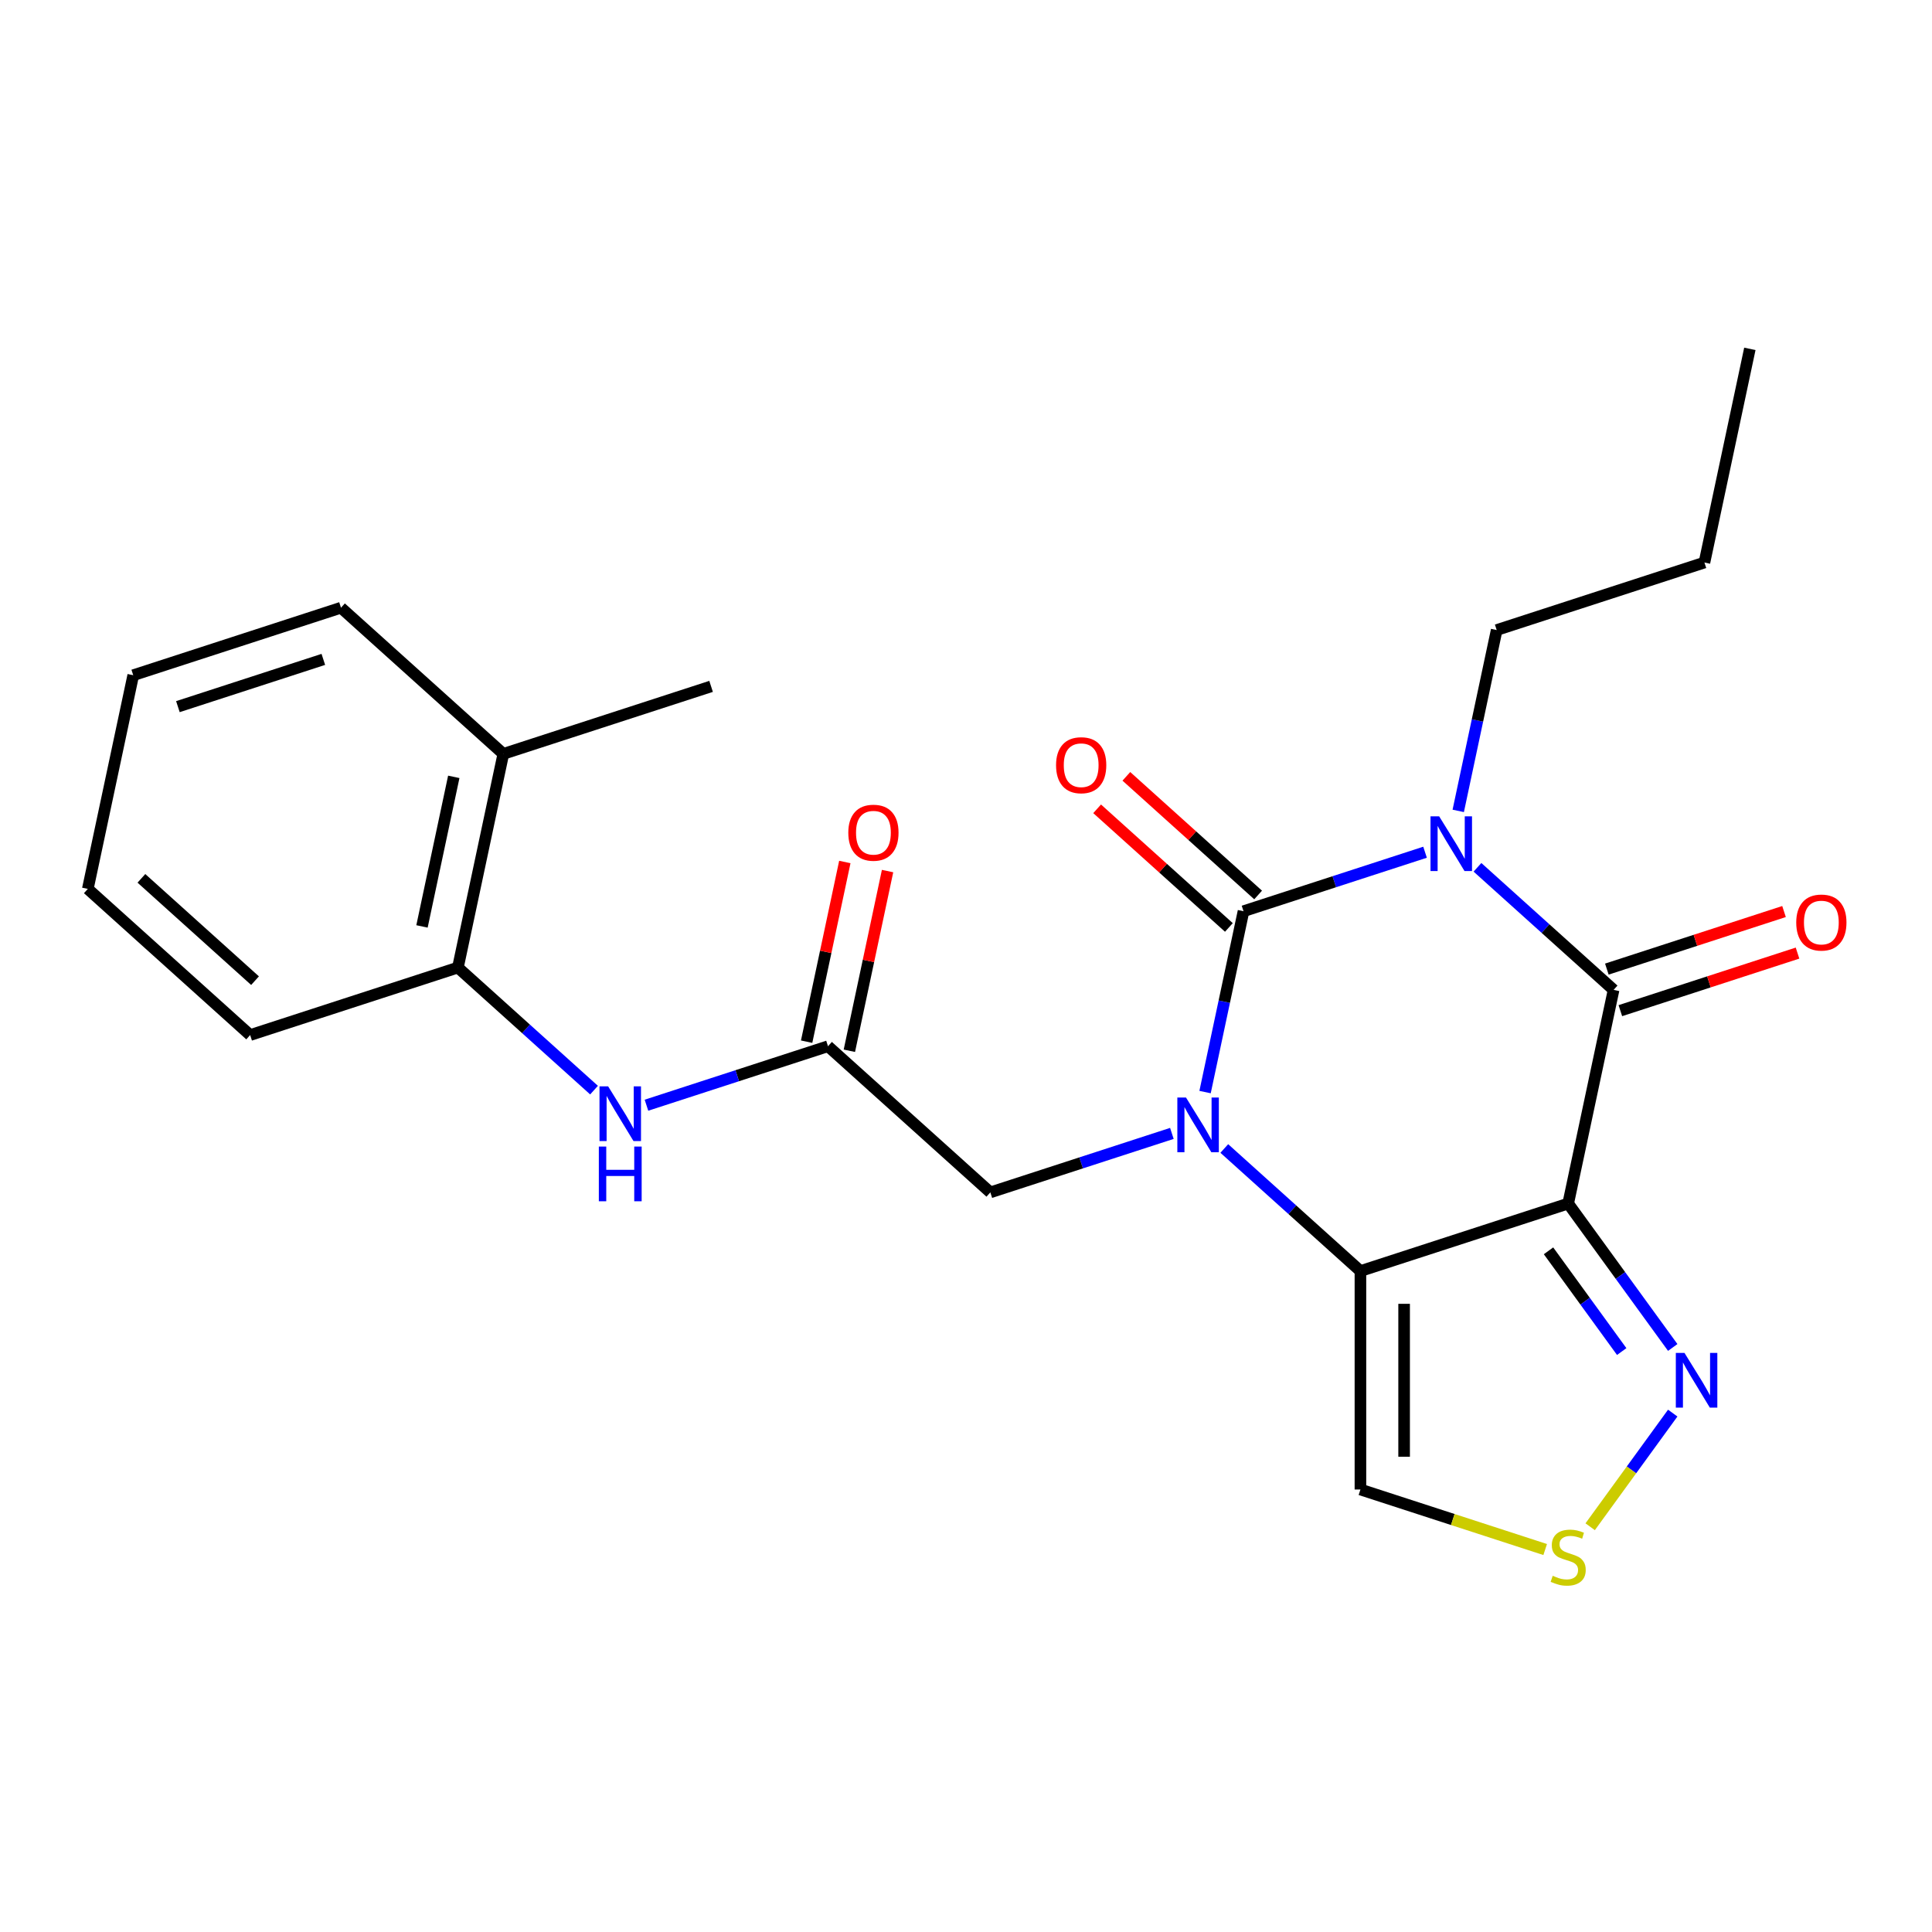 <?xml version='1.0' encoding='iso-8859-1'?>
<svg version='1.1' baseProfile='full'
              xmlns='http://www.w3.org/2000/svg'
                      xmlns:rdkit='http://www.rdkit.org/xml'
                      xmlns:xlink='http://www.w3.org/1999/xlink'
                  xml:space='preserve'
width='1000px' height='1000px' viewBox='0 0 1000 1000'>
<!-- END OF HEADER -->
<rect style='opacity:1.0;fill:#FFFFFF;stroke:none' width='1000' height='1000' x='0' y='0'> </rect>
<path class='bond-1' d='M 737.604,441.112 L 690.621,456.378' style='fill:none;fill-rule:evenodd;stroke:#0000FF;stroke-width:6px;stroke-linecap:butt;stroke-linejoin:miter;stroke-opacity:1' />
<path class='bond-1' d='M 690.621,456.378 L 643.638,471.644' style='fill:none;fill-rule:evenodd;stroke:#000000;stroke-width:6px;stroke-linecap:butt;stroke-linejoin:miter;stroke-opacity:1' />
<path class='bond-4' d='M 764.738,448.919 L 799.967,480.64' style='fill:none;fill-rule:evenodd;stroke:#0000FF;stroke-width:6px;stroke-linecap:butt;stroke-linejoin:miter;stroke-opacity:1' />
<path class='bond-4' d='M 799.967,480.64 L 835.196,512.361' style='fill:none;fill-rule:evenodd;stroke:#000000;stroke-width:6px;stroke-linecap:butt;stroke-linejoin:miter;stroke-opacity:1' />
<path class='bond-15' d='M 754.781,419.717 L 764.73,372.912' style='fill:none;fill-rule:evenodd;stroke:#0000FF;stroke-width:6px;stroke-linecap:butt;stroke-linejoin:miter;stroke-opacity:1' />
<path class='bond-15' d='M 764.73,372.912 L 774.679,326.108' style='fill:none;fill-rule:evenodd;stroke:#000000;stroke-width:6px;stroke-linecap:butt;stroke-linejoin:miter;stroke-opacity:1' />
<path class='bond-0' d='M 623.74,565.253 L 633.689,518.448' style='fill:none;fill-rule:evenodd;stroke:#0000FF;stroke-width:6px;stroke-linecap:butt;stroke-linejoin:miter;stroke-opacity:1' />
<path class='bond-0' d='M 633.689,518.448 L 643.638,471.644' style='fill:none;fill-rule:evenodd;stroke:#000000;stroke-width:6px;stroke-linecap:butt;stroke-linejoin:miter;stroke-opacity:1' />
<path class='bond-9' d='M 606.563,586.648 L 559.58,601.914' style='fill:none;fill-rule:evenodd;stroke:#0000FF;stroke-width:6px;stroke-linecap:butt;stroke-linejoin:miter;stroke-opacity:1' />
<path class='bond-9' d='M 559.58,601.914 L 512.597,617.18' style='fill:none;fill-rule:evenodd;stroke:#000000;stroke-width:6px;stroke-linecap:butt;stroke-linejoin:miter;stroke-opacity:1' />
<path class='bond-24' d='M 633.696,594.455 L 668.926,626.176' style='fill:none;fill-rule:evenodd;stroke:#0000FF;stroke-width:6px;stroke-linecap:butt;stroke-linejoin:miter;stroke-opacity:1' />
<path class='bond-24' d='M 668.926,626.176 L 704.155,657.897' style='fill:none;fill-rule:evenodd;stroke:#000000;stroke-width:6px;stroke-linecap:butt;stroke-linejoin:miter;stroke-opacity:1' />
<path class='bond-11' d='M 651.203,463.241 L 617.104,432.538' style='fill:none;fill-rule:evenodd;stroke:#000000;stroke-width:6px;stroke-linecap:butt;stroke-linejoin:miter;stroke-opacity:1' />
<path class='bond-11' d='M 617.104,432.538 L 583.005,401.835' style='fill:none;fill-rule:evenodd;stroke:#FF0000;stroke-width:6px;stroke-linecap:butt;stroke-linejoin:miter;stroke-opacity:1' />
<path class='bond-11' d='M 636.072,480.046 L 601.973,449.343' style='fill:none;fill-rule:evenodd;stroke:#000000;stroke-width:6px;stroke-linecap:butt;stroke-linejoin:miter;stroke-opacity:1' />
<path class='bond-11' d='M 601.973,449.343 L 567.873,418.64' style='fill:none;fill-rule:evenodd;stroke:#FF0000;stroke-width:6px;stroke-linecap:butt;stroke-linejoin:miter;stroke-opacity:1' />
<path class='bond-2' d='M 811.688,622.957 L 835.196,512.361' style='fill:none;fill-rule:evenodd;stroke:#000000;stroke-width:6px;stroke-linecap:butt;stroke-linejoin:miter;stroke-opacity:1' />
<path class='bond-3' d='M 811.688,622.957 L 704.155,657.897' style='fill:none;fill-rule:evenodd;stroke:#000000;stroke-width:6px;stroke-linecap:butt;stroke-linejoin:miter;stroke-opacity:1' />
<path class='bond-5' d='M 811.688,622.957 L 838.747,660.2' style='fill:none;fill-rule:evenodd;stroke:#000000;stroke-width:6px;stroke-linecap:butt;stroke-linejoin:miter;stroke-opacity:1' />
<path class='bond-5' d='M 838.747,660.2 L 865.806,697.443' style='fill:none;fill-rule:evenodd;stroke:#0000FF;stroke-width:6px;stroke-linecap:butt;stroke-linejoin:miter;stroke-opacity:1' />
<path class='bond-5' d='M 801.511,647.422 L 820.452,673.492' style='fill:none;fill-rule:evenodd;stroke:#000000;stroke-width:6px;stroke-linecap:butt;stroke-linejoin:miter;stroke-opacity:1' />
<path class='bond-5' d='M 820.452,673.492 L 839.393,699.562' style='fill:none;fill-rule:evenodd;stroke:#0000FF;stroke-width:6px;stroke-linecap:butt;stroke-linejoin:miter;stroke-opacity:1' />
<path class='bond-6' d='M 704.155,657.897 L 704.155,770.964' style='fill:none;fill-rule:evenodd;stroke:#000000;stroke-width:6px;stroke-linecap:butt;stroke-linejoin:miter;stroke-opacity:1' />
<path class='bond-6' d='M 726.768,674.857 L 726.768,754.004' style='fill:none;fill-rule:evenodd;stroke:#000000;stroke-width:6px;stroke-linecap:butt;stroke-linejoin:miter;stroke-opacity:1' />
<path class='bond-13' d='M 838.69,523.114 L 884.543,508.215' style='fill:none;fill-rule:evenodd;stroke:#000000;stroke-width:6px;stroke-linecap:butt;stroke-linejoin:miter;stroke-opacity:1' />
<path class='bond-13' d='M 884.543,508.215 L 930.397,493.317' style='fill:none;fill-rule:evenodd;stroke:#FF0000;stroke-width:6px;stroke-linecap:butt;stroke-linejoin:miter;stroke-opacity:1' />
<path class='bond-13' d='M 831.702,501.607 L 877.555,486.709' style='fill:none;fill-rule:evenodd;stroke:#000000;stroke-width:6px;stroke-linecap:butt;stroke-linejoin:miter;stroke-opacity:1' />
<path class='bond-13' d='M 877.555,486.709 L 923.409,471.81' style='fill:none;fill-rule:evenodd;stroke:#FF0000;stroke-width:6px;stroke-linecap:butt;stroke-linejoin:miter;stroke-opacity:1' />
<path class='bond-7' d='M 865.806,731.417 L 844.438,760.827' style='fill:none;fill-rule:evenodd;stroke:#0000FF;stroke-width:6px;stroke-linecap:butt;stroke-linejoin:miter;stroke-opacity:1' />
<path class='bond-7' d='M 844.438,760.827 L 823.07,790.238' style='fill:none;fill-rule:evenodd;stroke:#CCCC00;stroke-width:6px;stroke-linecap:butt;stroke-linejoin:miter;stroke-opacity:1' />
<path class='bond-25' d='M 704.155,770.964 L 751.968,786.499' style='fill:none;fill-rule:evenodd;stroke:#000000;stroke-width:6px;stroke-linecap:butt;stroke-linejoin:miter;stroke-opacity:1' />
<path class='bond-25' d='M 751.968,786.499 L 799.781,802.035' style='fill:none;fill-rule:evenodd;stroke:#CCCC00;stroke-width:6px;stroke-linecap:butt;stroke-linejoin:miter;stroke-opacity:1' />
<path class='bond-8' d='M 428.571,541.523 L 512.597,617.18' style='fill:none;fill-rule:evenodd;stroke:#000000;stroke-width:6px;stroke-linecap:butt;stroke-linejoin:miter;stroke-opacity:1' />
<path class='bond-10' d='M 428.571,541.523 L 381.588,556.789' style='fill:none;fill-rule:evenodd;stroke:#000000;stroke-width:6px;stroke-linecap:butt;stroke-linejoin:miter;stroke-opacity:1' />
<path class='bond-10' d='M 381.588,556.789 L 334.605,572.054' style='fill:none;fill-rule:evenodd;stroke:#0000FF;stroke-width:6px;stroke-linecap:butt;stroke-linejoin:miter;stroke-opacity:1' />
<path class='bond-14' d='M 439.631,543.874 L 449.516,497.369' style='fill:none;fill-rule:evenodd;stroke:#000000;stroke-width:6px;stroke-linecap:butt;stroke-linejoin:miter;stroke-opacity:1' />
<path class='bond-14' d='M 449.516,497.369 L 459.401,450.864' style='fill:none;fill-rule:evenodd;stroke:#FF0000;stroke-width:6px;stroke-linecap:butt;stroke-linejoin:miter;stroke-opacity:1' />
<path class='bond-14' d='M 417.512,539.172 L 427.397,492.667' style='fill:none;fill-rule:evenodd;stroke:#000000;stroke-width:6px;stroke-linecap:butt;stroke-linejoin:miter;stroke-opacity:1' />
<path class='bond-14' d='M 427.397,492.667 L 437.281,446.162' style='fill:none;fill-rule:evenodd;stroke:#FF0000;stroke-width:6px;stroke-linecap:butt;stroke-linejoin:miter;stroke-opacity:1' />
<path class='bond-12' d='M 307.471,564.247 L 272.242,532.526' style='fill:none;fill-rule:evenodd;stroke:#0000FF;stroke-width:6px;stroke-linecap:butt;stroke-linejoin:miter;stroke-opacity:1' />
<path class='bond-12' d='M 272.242,532.526 L 237.013,500.806' style='fill:none;fill-rule:evenodd;stroke:#000000;stroke-width:6px;stroke-linecap:butt;stroke-linejoin:miter;stroke-opacity:1' />
<path class='bond-16' d='M 237.013,500.806 L 260.521,390.21' style='fill:none;fill-rule:evenodd;stroke:#000000;stroke-width:6px;stroke-linecap:butt;stroke-linejoin:miter;stroke-opacity:1' />
<path class='bond-16' d='M 218.42,479.515 L 234.875,402.097' style='fill:none;fill-rule:evenodd;stroke:#000000;stroke-width:6px;stroke-linecap:butt;stroke-linejoin:miter;stroke-opacity:1' />
<path class='bond-17' d='M 237.013,500.806 L 129.48,535.746' style='fill:none;fill-rule:evenodd;stroke:#000000;stroke-width:6px;stroke-linecap:butt;stroke-linejoin:miter;stroke-opacity:1' />
<path class='bond-20' d='M 774.679,326.108 L 882.212,291.168' style='fill:none;fill-rule:evenodd;stroke:#000000;stroke-width:6px;stroke-linecap:butt;stroke-linejoin:miter;stroke-opacity:1' />
<path class='bond-18' d='M 260.521,390.21 L 368.054,355.27' style='fill:none;fill-rule:evenodd;stroke:#000000;stroke-width:6px;stroke-linecap:butt;stroke-linejoin:miter;stroke-opacity:1' />
<path class='bond-19' d='M 260.521,390.21 L 176.496,314.553' style='fill:none;fill-rule:evenodd;stroke:#000000;stroke-width:6px;stroke-linecap:butt;stroke-linejoin:miter;stroke-opacity:1' />
<path class='bond-21' d='M 129.48,535.746 L 45.455,460.089' style='fill:none;fill-rule:evenodd;stroke:#000000;stroke-width:6px;stroke-linecap:butt;stroke-linejoin:miter;stroke-opacity:1' />
<path class='bond-21' d='M 132.007,507.592 L 73.19,454.632' style='fill:none;fill-rule:evenodd;stroke:#000000;stroke-width:6px;stroke-linecap:butt;stroke-linejoin:miter;stroke-opacity:1' />
<path class='bond-26' d='M 176.496,314.553 L 68.963,349.493' style='fill:none;fill-rule:evenodd;stroke:#000000;stroke-width:6px;stroke-linecap:butt;stroke-linejoin:miter;stroke-opacity:1' />
<path class='bond-26' d='M 167.354,341.301 L 92.08,365.758' style='fill:none;fill-rule:evenodd;stroke:#000000;stroke-width:6px;stroke-linecap:butt;stroke-linejoin:miter;stroke-opacity:1' />
<path class='bond-22' d='M 882.212,291.168 L 905.72,180.572' style='fill:none;fill-rule:evenodd;stroke:#000000;stroke-width:6px;stroke-linecap:butt;stroke-linejoin:miter;stroke-opacity:1' />
<path class='bond-23' d='M 45.455,460.089 L 68.963,349.493' style='fill:none;fill-rule:evenodd;stroke:#000000;stroke-width:6px;stroke-linecap:butt;stroke-linejoin:miter;stroke-opacity:1' />
<path  class='atom-0' d='M 744.911 422.544
L 754.191 437.544
Q 755.111 439.024, 756.591 441.704
Q 758.071 444.384, 758.151 444.544
L 758.151 422.544
L 761.911 422.544
L 761.911 450.864
L 758.031 450.864
L 748.071 434.464
Q 746.911 432.544, 745.671 430.344
Q 744.471 428.144, 744.111 427.464
L 744.111 450.864
L 740.431 450.864
L 740.431 422.544
L 744.911 422.544
' fill='#0000FF'/>
<path  class='atom-1' d='M 613.87 568.08
L 623.15 583.08
Q 624.07 584.56, 625.55 587.24
Q 627.03 589.92, 627.11 590.08
L 627.11 568.08
L 630.87 568.08
L 630.87 596.4
L 626.99 596.4
L 617.03 580
Q 615.87 578.08, 614.63 575.88
Q 613.43 573.68, 613.07 573
L 613.07 596.4
L 609.39 596.4
L 609.39 568.08
L 613.87 568.08
' fill='#0000FF'/>
<path  class='atom-6' d='M 871.887 700.27
L 881.167 715.27
Q 882.087 716.75, 883.567 719.43
Q 885.047 722.11, 885.127 722.27
L 885.127 700.27
L 888.887 700.27
L 888.887 728.59
L 885.007 728.59
L 875.047 712.19
Q 873.887 710.27, 872.647 708.07
Q 871.447 705.87, 871.087 705.19
L 871.087 728.59
L 867.407 728.59
L 867.407 700.27
L 871.887 700.27
' fill='#0000FF'/>
<path  class='atom-8' d='M 803.688 815.623
Q 804.008 815.743, 805.328 816.303
Q 806.648 816.863, 808.088 817.223
Q 809.568 817.543, 811.008 817.543
Q 813.688 817.543, 815.248 816.263
Q 816.808 814.943, 816.808 812.663
Q 816.808 811.103, 816.008 810.143
Q 815.248 809.183, 814.048 808.663
Q 812.848 808.143, 810.848 807.543
Q 808.328 806.783, 806.808 806.063
Q 805.328 805.343, 804.248 803.823
Q 803.208 802.303, 803.208 799.743
Q 803.208 796.183, 805.608 793.983
Q 808.048 791.783, 812.848 791.783
Q 816.128 791.783, 819.848 793.343
L 818.928 796.423
Q 815.528 795.023, 812.968 795.023
Q 810.208 795.023, 808.688 796.183
Q 807.168 797.303, 807.208 799.263
Q 807.208 800.783, 807.968 801.703
Q 808.768 802.623, 809.888 803.143
Q 811.048 803.663, 812.968 804.263
Q 815.528 805.063, 817.048 805.863
Q 818.568 806.663, 819.648 808.303
Q 820.768 809.903, 820.768 812.663
Q 820.768 816.583, 818.128 818.703
Q 815.528 820.783, 811.168 820.783
Q 808.648 820.783, 806.728 820.223
Q 804.848 819.703, 802.608 818.783
L 803.688 815.623
' fill='#CCCC00'/>
<path  class='atom-11' d='M 314.778 562.303
L 324.058 577.303
Q 324.978 578.783, 326.458 581.463
Q 327.938 584.143, 328.018 584.303
L 328.018 562.303
L 331.778 562.303
L 331.778 590.623
L 327.898 590.623
L 317.938 574.223
Q 316.778 572.303, 315.538 570.103
Q 314.338 567.903, 313.978 567.223
L 313.978 590.623
L 310.298 590.623
L 310.298 562.303
L 314.778 562.303
' fill='#0000FF'/>
<path  class='atom-11' d='M 309.958 593.455
L 313.798 593.455
L 313.798 605.495
L 328.278 605.495
L 328.278 593.455
L 332.118 593.455
L 332.118 621.775
L 328.278 621.775
L 328.278 608.695
L 313.798 608.695
L 313.798 621.775
L 309.958 621.775
L 309.958 593.455
' fill='#0000FF'/>
<path  class='atom-12' d='M 546.612 396.067
Q 546.612 389.267, 549.972 385.467
Q 553.332 381.667, 559.612 381.667
Q 565.892 381.667, 569.252 385.467
Q 572.612 389.267, 572.612 396.067
Q 572.612 402.947, 569.212 406.867
Q 565.812 410.747, 559.612 410.747
Q 553.372 410.747, 549.972 406.867
Q 546.612 402.987, 546.612 396.067
M 559.612 407.547
Q 563.932 407.547, 566.252 404.667
Q 568.612 401.747, 568.612 396.067
Q 568.612 390.507, 566.252 387.707
Q 563.932 384.867, 559.612 384.867
Q 555.292 384.867, 552.932 387.667
Q 550.612 390.467, 550.612 396.067
Q 550.612 401.787, 552.932 404.667
Q 555.292 407.547, 559.612 407.547
' fill='#FF0000'/>
<path  class='atom-14' d='M 929.729 477.501
Q 929.729 470.701, 933.089 466.901
Q 936.449 463.101, 942.729 463.101
Q 949.009 463.101, 952.369 466.901
Q 955.729 470.701, 955.729 477.501
Q 955.729 484.381, 952.329 488.301
Q 948.929 492.181, 942.729 492.181
Q 936.489 492.181, 933.089 488.301
Q 929.729 484.421, 929.729 477.501
M 942.729 488.981
Q 947.049 488.981, 949.369 486.101
Q 951.729 483.181, 951.729 477.501
Q 951.729 471.941, 949.369 469.141
Q 947.049 466.301, 942.729 466.301
Q 938.409 466.301, 936.049 469.101
Q 933.729 471.901, 933.729 477.501
Q 933.729 483.221, 936.049 486.101
Q 938.409 488.981, 942.729 488.981
' fill='#FF0000'/>
<path  class='atom-15' d='M 439.079 431.007
Q 439.079 424.207, 442.439 420.407
Q 445.799 416.607, 452.079 416.607
Q 458.359 416.607, 461.719 420.407
Q 465.079 424.207, 465.079 431.007
Q 465.079 437.887, 461.679 441.807
Q 458.279 445.687, 452.079 445.687
Q 445.839 445.687, 442.439 441.807
Q 439.079 437.927, 439.079 431.007
M 452.079 442.487
Q 456.399 442.487, 458.719 439.607
Q 461.079 436.687, 461.079 431.007
Q 461.079 425.447, 458.719 422.647
Q 456.399 419.807, 452.079 419.807
Q 447.759 419.807, 445.399 422.607
Q 443.079 425.407, 443.079 431.007
Q 443.079 436.727, 445.399 439.607
Q 447.759 442.487, 452.079 442.487
' fill='#FF0000'/>
</svg>
